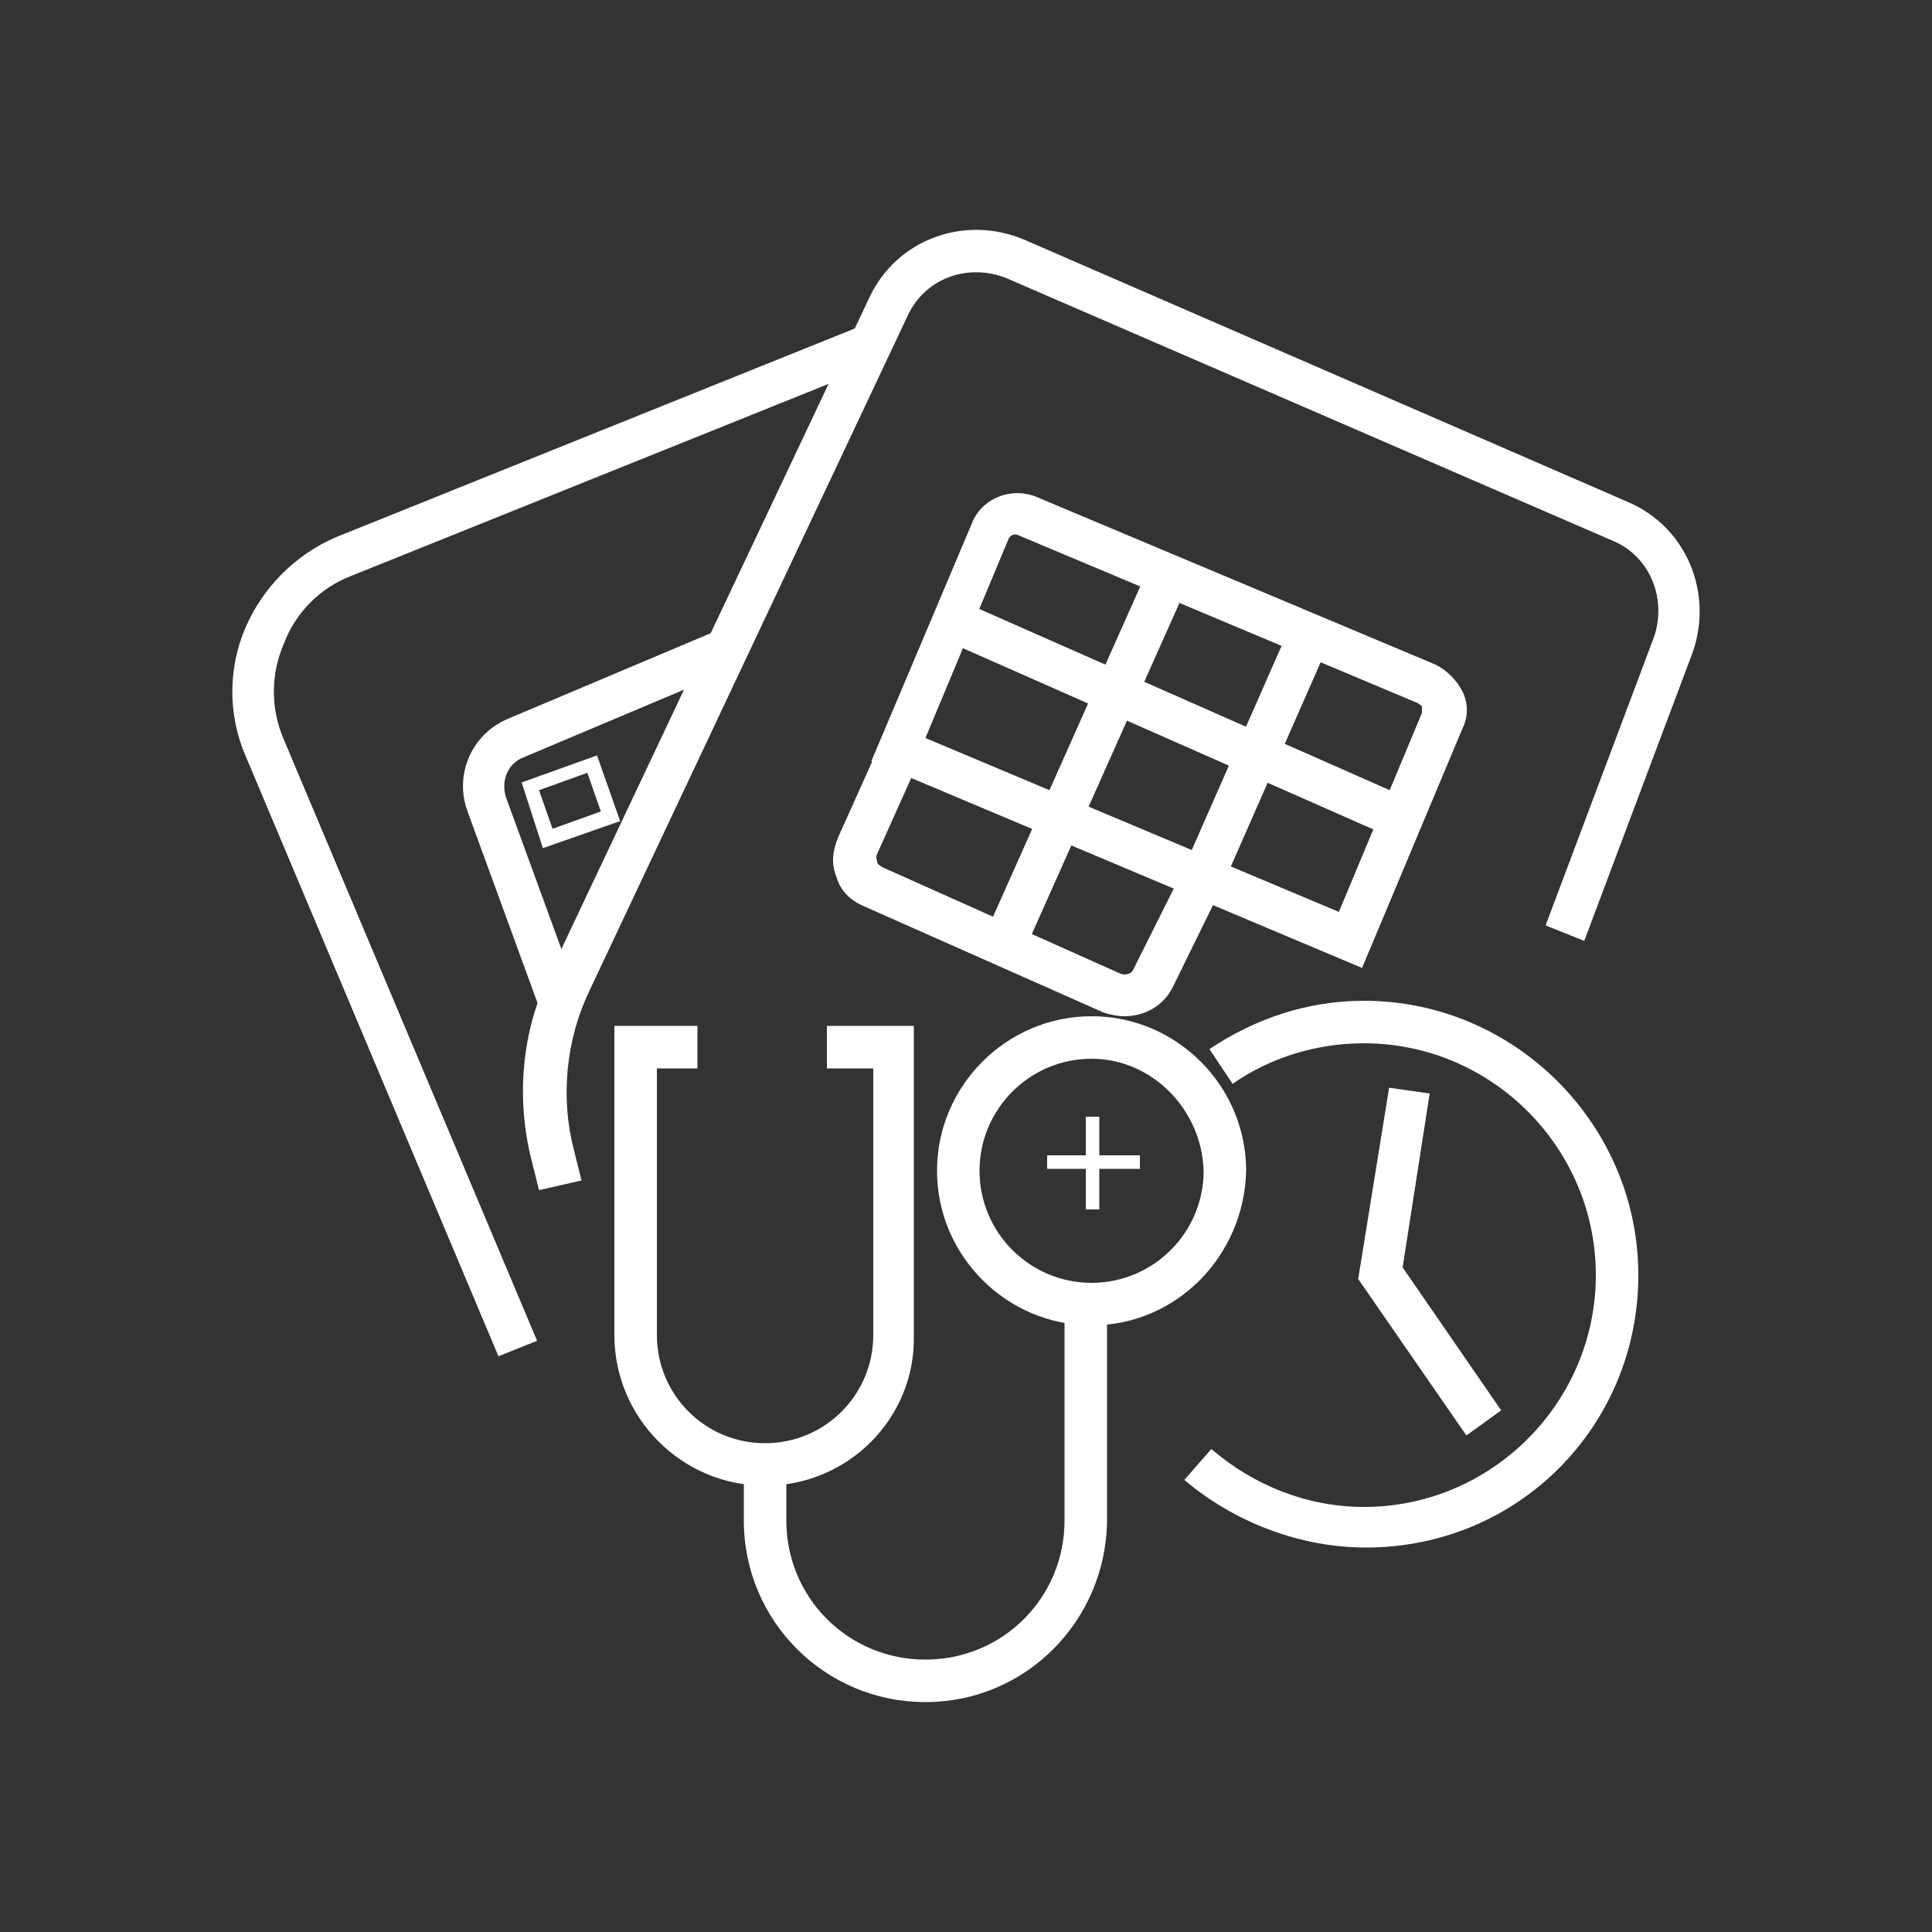 <?xml version="1.0" encoding="utf-8"?>
<!-- Generator: Adobe Illustrator 19.0.0, SVG Export Plug-In . SVG Version: 6.00 Build 0)  -->
<svg version="1.1" id="Layer_1" xmlns="http://www.w3.org/2000/svg" xmlns:xlink="http://www.w3.org/1999/xlink" x="0px" y="0px"
	 viewBox="-489 491 100 100" style="enable-background:new -489 491 100 100;" xml:space="preserve">
<rect x="-489" y="491" width="100" height="100" fill="#333333" stroke="none"/>
<style type="text/css">
	.st0{fill:#FFFFFF;}
</style>
<g>
	<g>
		<path class="st0" d="M-463.2,561.2l-13.1-31.1c-0.9-2.1-0.9-4.5,0-6.6c0.9-2.1,2.6-3.8,4.7-4.7l27.1-10.9l0.8,2l-27.1,10.9
			c-1.6,0.6-2.9,1.9-3.5,3.5c-0.7,1.6-0.7,3.4,0,5l13.1,31.1L-463.2,561.2z"/>
	</g>
	<g>
		<path class="st0" d="M-461.1,552.6l-0.4-1.6c-0.8-3.2-0.5-6.7,1-9.7l16.5-34.9c1.4-3,4.9-4.3,8-3l31.3,13.6c3,1.3,4.4,4.7,3.3,7.8
			l-5.6,14.9l-2-0.8l5.6-14.9c0.7-2-0.2-4.2-2.1-5l-31.4-13.6c-2-0.8-4.2,0-5.1,1.9l-16.5,35c-1.2,2.5-1.5,5.5-0.8,8.2l0.4,1.6
			L-461.1,552.6z"/>
	</g>
	<g>
		<path class="st0" d="M-449.4,567.9c-4.3,0-7.8-3.5-7.8-7.8v-16h4.3v2.2h-2.1v13.8c0,3.1,2.5,5.6,5.6,5.6s5.6-2.5,5.6-5.6v-13.8
			h-2.4v-2.2h4.5v16C-441.6,564.4-445.1,567.9-449.4,567.9z"/>
	</g>
	<g>
		<path class="st0" d="M-441.1,579.1c-5.2,0-9.4-4.2-9.4-9.4v-3h2.2v3c0,4,3.2,7.2,7.2,7.2s7.2-3.2,7.2-7.2v-11.4h2.2v11.5
			C-431.8,574.9-435.9,579.1-441.1,579.1z"/>
	</g>
	<g>
		<path class="st0" d="M-432.5,559.6c-4.4,0-8-3.6-8-8c0-4.4,3.6-8,8-8s8,3.6,8,8C-424.6,556-428.1,559.6-432.5,559.6z
			 M-432.5,545.8c-3.2,0-5.8,2.6-5.8,5.8c0,3.2,2.6,5.8,5.8,5.8s5.8-2.6,5.8-5.8C-426.8,548.4-429.4,545.8-432.5,545.8z"/>
	</g>
	<g>
		<path class="st0" d="M-418.3,571.1c-3.4,0-6.8-1.3-9.4-3.5l1.4-1.6c2.2,1.9,5,3,7.9,3c6.6,0,12-5.4,12-12s-5.4-12-12-12
			c-2.4,0-4.8,0.7-6.8,2.1l-1.2-1.8c2.4-1.6,5.1-2.5,8-2.5c7.8,0,14.2,6.4,14.2,14.2S-410.4,571.1-418.3,571.1z"/>
	</g>
	<g>
		<polygon class="st0" points="-413.1,565.3 -418.7,557.2 -417.1,547.3 -415,547.6 -416.4,556.6 -411.3,564 		"/>
	</g>
	<g>
		<g>
			<rect x="-434.8" y="550.8" class="st0" width="4.8" height="0.7"/>
		</g>
		<g>
			<rect x="-432.8" y="548.8" class="st0" width="0.7" height="4.8"/>
		</g>
	</g>
	<g>
		<path class="st0" d="M-461,543.4l-3.8-10.4c-0.7-1.9,0.2-4,2.1-4.8l10.9-4.6l0.8,2l-10.9,4.6c-0.8,0.3-1.2,1.2-0.9,2.1l3.8,10.4
			L-461,543.4z"/>
	</g>
	<g>
		<path class="st0" d="M-460.9,534.9l-1.1-3.4l3.9-1.4l1.2,3.4L-460.9,534.9z M-461.1,531.9l0.7,2l2.5-0.9l-0.7-2L-461.1,531.9z"/>
	</g>
	<g>
		<path class="st0" d="M-418.5,541.1l-25.4-10.7l5.2-12.3c0.5-1.3,2-1.9,3.3-1.4l20.7,8.7c0.6,0.3,1.1,0.8,1.4,1.4
			c0.3,0.6,0.3,1.3,0,1.9L-418.5,541.1z M-441.1,529.2l21.4,9l4.3-10.3c0-0.1,0-0.2,0-0.3c0-0.1-0.1-0.1-0.2-0.2l-20.7-8.7
			c-0.2-0.1-0.4,0-0.5,0.2L-441.1,529.2z"/>
	</g>
	<g>
		
			<rect x="-443.4" y="528.9" transform="matrix(-0.407 0.913 -0.913 -0.407 -125.096 1141.319)" class="st0" width="20.6" height="2.2"/>
	</g>
	<g>
		
			<rect x="-429.1" y="515.7" transform="matrix(-0.404 0.915 -0.915 -0.404 -117.448 1133.36)" class="st0" width="2.2" height="25.4"/>
	</g>
	<g>
		<path class="st0" d="M-430.8,543.6c-0.4,0-0.8-0.1-1.1-0.2l-12.4-5.5c-0.7-0.3-1.2-0.8-1.4-1.5c-0.3-0.7-0.2-1.4,0.1-2.1l2.2-4.9
			l2,0.9l-2.2,4.9c-0.1,0.2,0,0.3,0,0.4c0,0.1,0.1,0.2,0.3,0.3l12.3,5.5c0.3,0.1,0.6,0,0.7-0.3l2.5-5l5.5-12.5l2,0.9l-5.5,12.5
			l-2.5,5.1C-428.8,543.1-429.8,543.6-430.8,543.6z"/>
	</g>
</g>
</svg>
